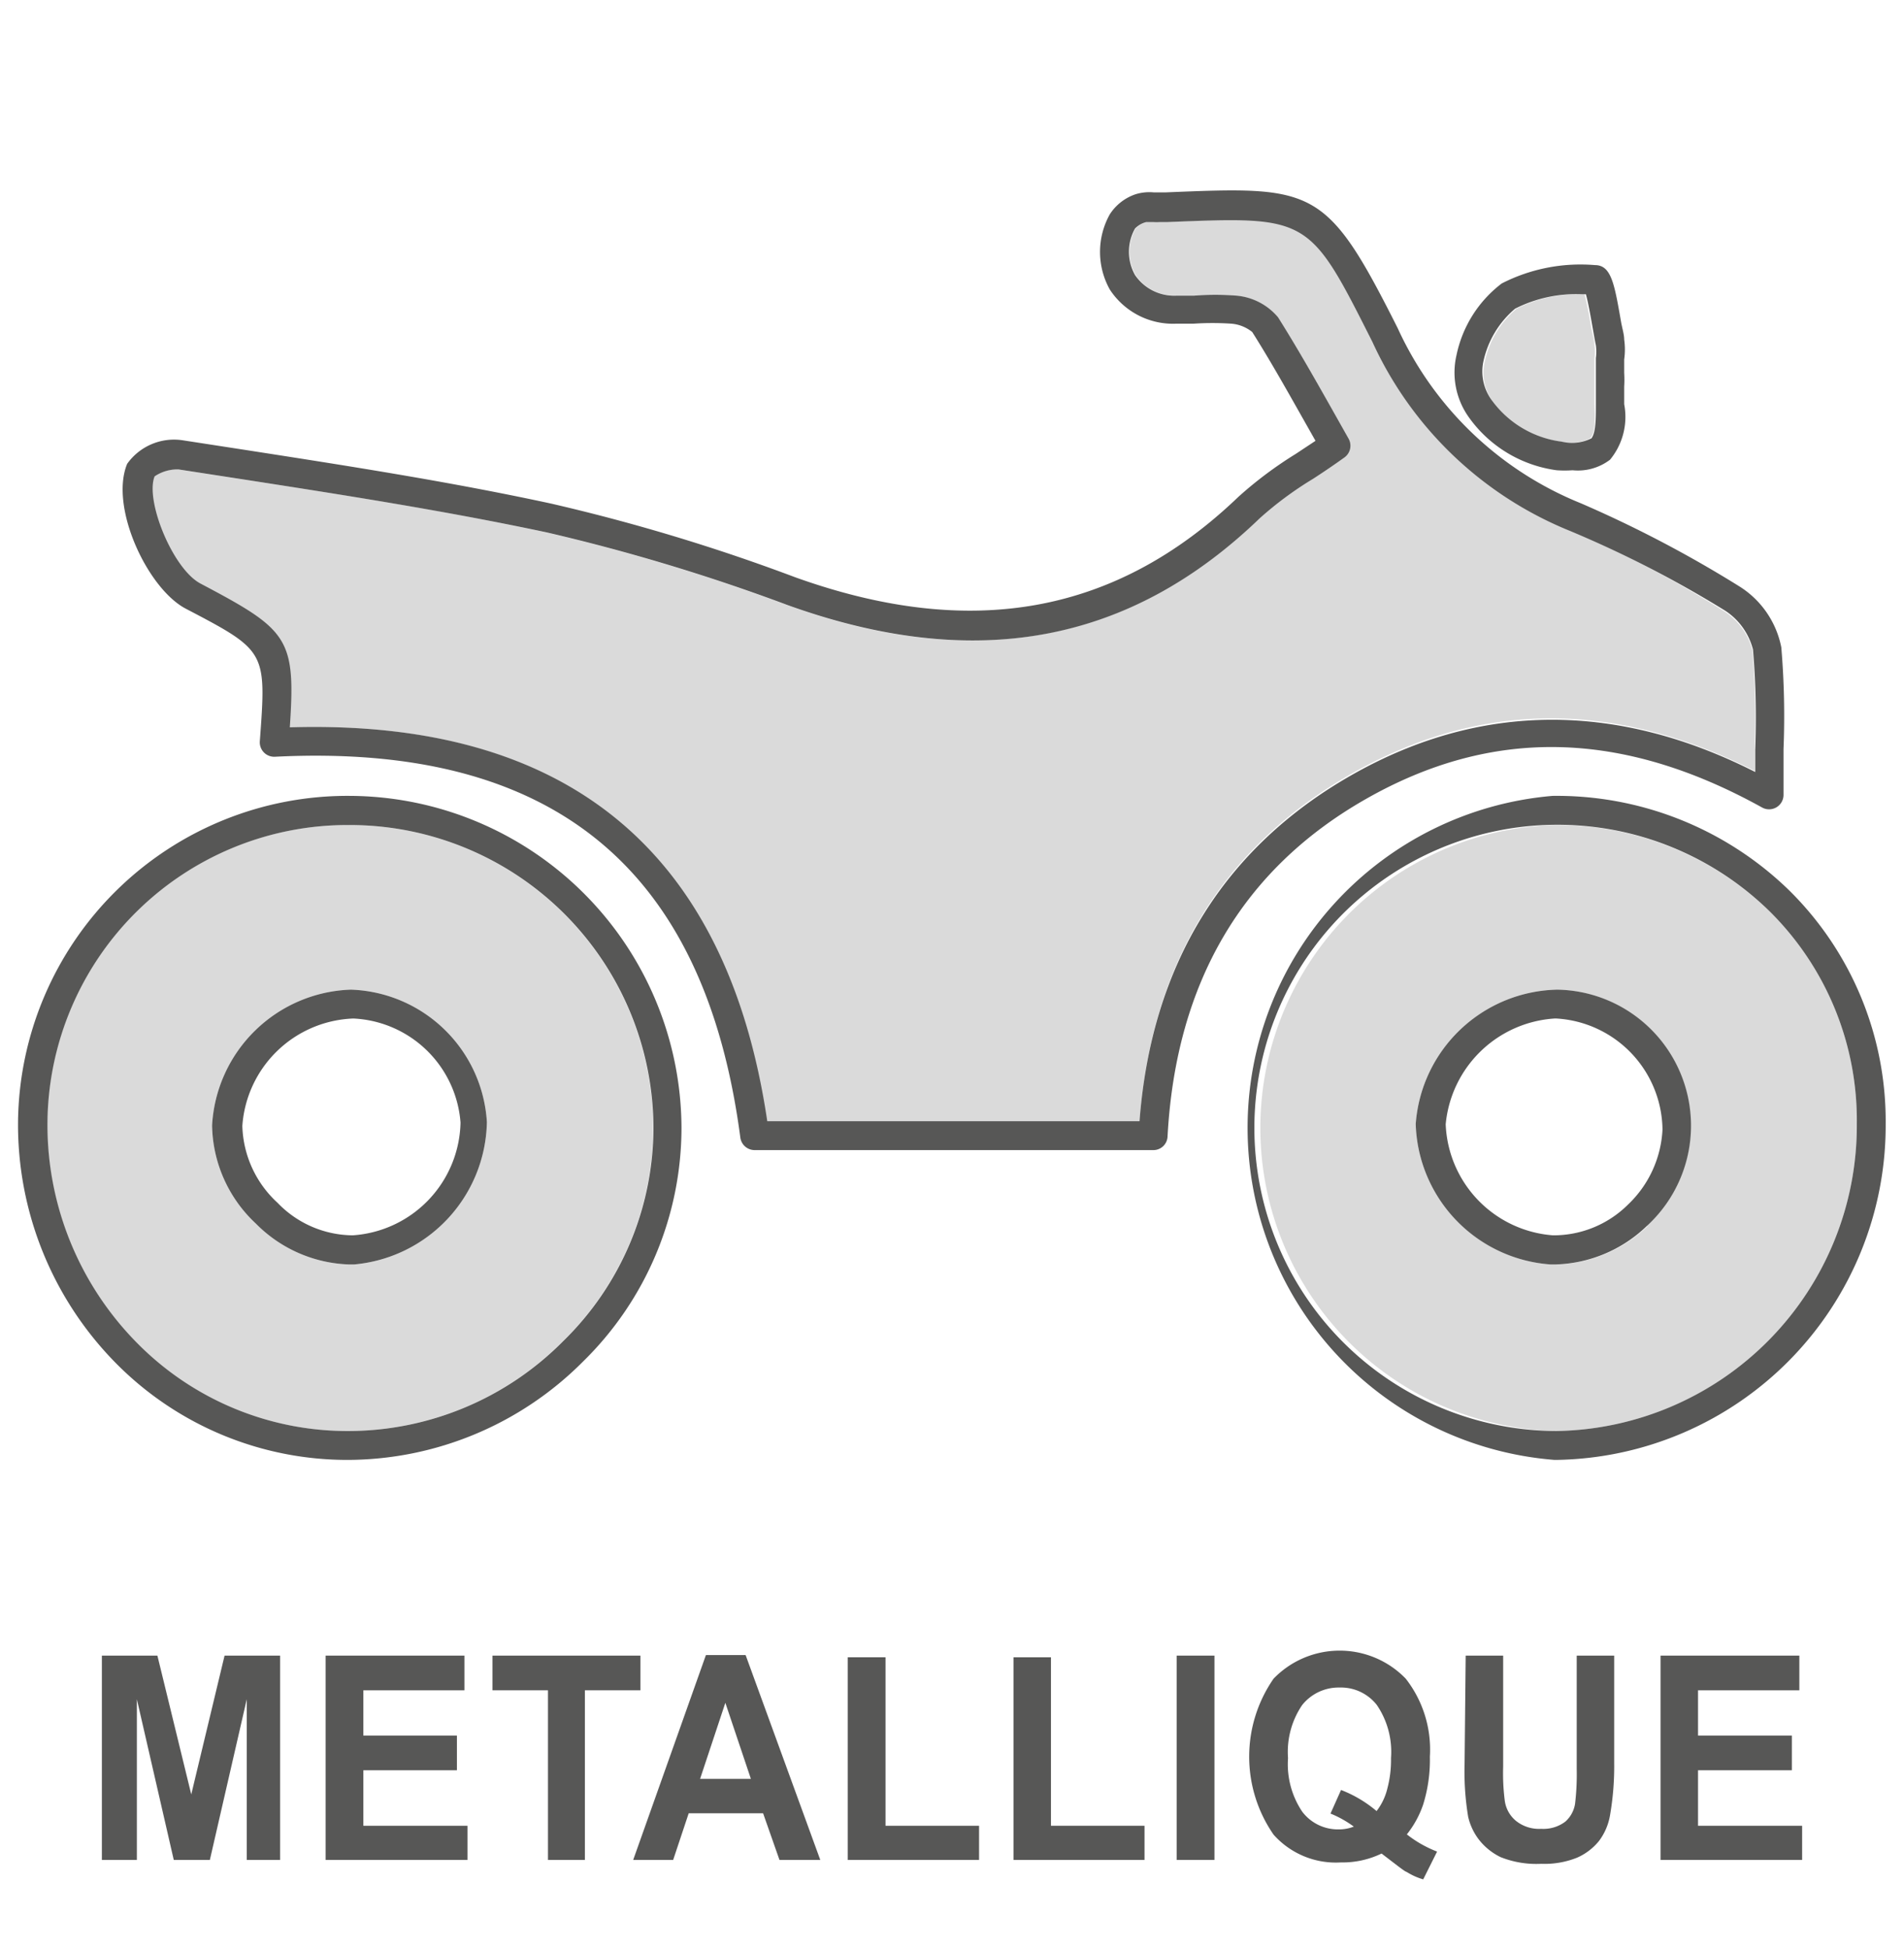 <svg xmlns="http://www.w3.org/2000/svg" viewBox="0 0 68.59 70.21"><defs><style>.cls-1{fill:none;}.cls-2{fill:#575756;}.cls-3{fill:#dadada;}</style></defs><g id="Calque_2" data-name="Calque 2"><g id="Calque_2-2" data-name="Calque 2"><rect class="cls-1" width="68.59" height="68.59"/><path class="cls-2" d="M3.67,67V59.64h2l1.22,5,1.2-5h2V67H8.89V61.21L7.56,67H6.26L4.93,61.21V67Z"/><path class="cls-2" d="M11.73,67V59.64h5v1.25H13.09v1.63h3.37v1.25H13.09v2h3.75V67Z"/><path class="cls-2" d="M19.74,67V60.89h-2V59.64h5.33v1.25h-2V67Z"/><path class="cls-2" d="M29.55,67H28.08l-.59-1.68H24.81L24.25,67H22.81l2.62-7.38h1.43Zm-2.5-2.92-.92-2.74-.91,2.74Z"/><path class="cls-2" d="M30.54,67V59.7H31.9v6.07h3.37V67Z"/><path class="cls-2" d="M36.51,67V59.7h1.35v6.07h3.37V67Z"/><path class="cls-2" d="M42.39,67V59.64h1.36V67Z"/><path class="cls-2" d="M50.68,66.08a4.21,4.21,0,0,0,1.09.62l-.5,1a2.3,2.3,0,0,1-.6-.27c-.05,0-.35-.24-.9-.66a3.24,3.24,0,0,1-1.47.32,3,3,0,0,1-2.42-1,4.93,4.93,0,0,1,0-5.62,3.31,3.31,0,0,1,4.76,0,4.15,4.15,0,0,1,.87,2.81A5.41,5.41,0,0,1,51.27,65,3.55,3.55,0,0,1,50.68,66.08Zm-1.09-.84a2.15,2.15,0,0,0,.39-.82,4,4,0,0,0,.13-1.09,3,3,0,0,0-.51-1.91,1.64,1.64,0,0,0-1.34-.63,1.68,1.68,0,0,0-1.35.63,3,3,0,0,0-.51,1.91,3.07,3.07,0,0,0,.51,1.93,1.61,1.61,0,0,0,1.31.64,1.45,1.45,0,0,0,.55-.1,3.89,3.89,0,0,0-.84-.47l.38-.85A4.46,4.46,0,0,1,49.59,65.24Z"/><path class="cls-2" d="M52.8,59.64h1.35v4a7.73,7.73,0,0,0,.06,1.24,1.14,1.14,0,0,0,.41.72,1.33,1.33,0,0,0,.9.28,1.31,1.31,0,0,0,.87-.26,1.08,1.08,0,0,0,.35-.64,9,9,0,0,0,.06-1.25V59.64h1.35v3.87A10.3,10.3,0,0,1,58,65.39a2.13,2.13,0,0,1-.4.93,2.1,2.1,0,0,1-.79.6,3.15,3.15,0,0,1-1.29.22,3.48,3.48,0,0,1-1.46-.24,2.21,2.21,0,0,1-.79-.64,2.14,2.14,0,0,1-.38-.81,9.86,9.86,0,0,1-.13-1.88Z"/><path class="cls-2" d="M59.82,67V59.64h5v1.25H61.17v1.63h3.38v1.25H61.17v2h3.75V67Z"/><rect class="cls-1" y="1.62" width="68.59" height="68.59"/><path class="cls-3" d="M12.62,29.72h0A10.81,10.81,0,0,0,1.7,40.39a11.17,11.17,0,0,0,3.24,8,10.64,10.64,0,0,0,7.61,3.16h0a10.91,10.91,0,0,0,7.73-3.24,10.76,10.76,0,0,0,3.25-7.68A10.94,10.94,0,0,0,12.62,29.72Zm.13,15.83h-.16a4.94,4.94,0,0,1-3.37-1.47,4.94,4.94,0,0,1-1.58-3.54,5.18,5.18,0,0,1,5-4.89h0a5.08,5.08,0,0,1,4.9,4.77A5.25,5.25,0,0,1,12.75,45.55Z"/><path class="cls-3" d="M63.21,27.77c0-.27,0-.54,0-.81a29.13,29.13,0,0,0-.08-3.53,2.37,2.37,0,0,0-1-1.4,40.07,40.07,0,0,0-5.58-2.94,13.33,13.33,0,0,1-7.13-6.81C47.16,7.75,47.16,7.75,42.06,8H41.8a2.43,2.43,0,0,1-.27,0h-.24a.87.87,0,0,0-.38.23,1.71,1.71,0,0,0,0,1.68,1.71,1.71,0,0,0,1.51.74H43a9.68,9.68,0,0,1,1.52,0,2.21,2.21,0,0,1,1.5.78c.68,1.08,1.31,2.19,1.92,3.27l.62,1.1a.52.52,0,0,1-.15.68c-.39.28-.76.53-1.13.77a12.75,12.75,0,0,0-1.92,1.42c-4.71,4.52-10.28,5.55-17,3.13a70,70,0,0,0-8.68-2.62c-3.62-.78-7.35-1.36-11-1.92l-2.27-.35a1.46,1.46,0,0,0-.86.25c-.36.9.66,3.33,1.65,3.86,3.16,1.67,3.44,1.95,3.22,5.18,10-.3,15.76,4.46,17.2,14.19H41.05c.43-5.67,3-9.88,7.64-12.52S58.17,25.23,63.21,27.77Z"/><path class="cls-3" d="M56.21,15.91a1.57,1.57,0,0,0,1.07-.12c.2-.19.18-.71.16-1.21,0-.24,0-.48,0-.71V13.2c0-.1,0-.2,0-.3a1.73,1.73,0,0,0,0-.46c0-.2-.09-.45-.13-.71s-.15-.85-.23-1.13H57a4.86,4.86,0,0,0-2.37.52,3.43,3.43,0,0,0-1.15,1.94,1.75,1.75,0,0,0,.3,1.41A3.69,3.69,0,0,0,56.21,15.91Z"/><path class="cls-3" d="M55.93,29.72a10.92,10.92,0,0,0,.14,21.83A11,11,0,0,0,66.89,40.49a10.59,10.59,0,0,0-3.15-7.67A11,11,0,0,0,55.93,29.72Zm3.43,14.44A4.93,4.93,0,0,1,56,45.55h-.12A5.23,5.23,0,0,1,51,40.49a5.22,5.22,0,0,1,5.07-4.84,4.9,4.9,0,0,1,3.25,8.51Z"/><path class="cls-2" d="M49.21,28.78c4.55-2.59,9.22-2.49,14.27.31a.52.52,0,0,0,.77-.46c0-.57,0-1.12,0-1.65a29.47,29.47,0,0,0-.08-3.66,3.35,3.35,0,0,0-1.5-2.19,43.17,43.17,0,0,0-5.72-3,12.33,12.33,0,0,1-6.6-6.31c-2.58-5.13-3-5.11-8.35-4.89h-.44A1.68,1.68,0,0,0,40.9,7a1.78,1.78,0,0,0-.92.72,2.78,2.78,0,0,0,0,2.71,2.72,2.72,0,0,0,2.4,1.23H43a10.14,10.14,0,0,1,1.36,0,1.37,1.37,0,0,1,.75.3c.67,1.06,1.29,2.17,1.89,3.23l.39.69-.71.47a14.32,14.32,0,0,0-2.07,1.55c-4.4,4.22-9.61,5.17-15.95,2.9a68.92,68.92,0,0,0-8.81-2.66c-3.65-.79-7.4-1.37-11-1.93l-2.27-.35a2.07,2.07,0,0,0-2,.85c-.64,1.56.73,4.48,2.1,5.21C9.6,23.45,9.6,23.45,9.36,26.7a.52.52,0,0,0,.55.56c10-.5,15.48,4,16.76,13.72a.52.52,0,0,0,.52.45H41.54a.51.51,0,0,0,.52-.49C42.36,35.4,44.76,31.31,49.21,28.78ZM41.05,40.39H27.64c-1.44-9.73-7.2-14.49-17.2-14.19.22-3.23-.06-3.51-3.22-5.18-1-.53-2-3-1.65-3.86a1.46,1.46,0,0,1,.86-.25l2.27.35c3.61.56,7.34,1.14,11,1.92a70,70,0,0,1,8.68,2.62c6.74,2.42,12.31,1.39,17-3.13a12.75,12.75,0,0,1,1.92-1.42c.37-.24.74-.49,1.13-.77a.52.52,0,0,0,.15-.68l-.62-1.1c-.61-1.08-1.24-2.19-1.92-3.27a2.21,2.21,0,0,0-1.5-.78,9.68,9.68,0,0,0-1.52,0h-.62a1.71,1.71,0,0,1-1.51-.74,1.71,1.71,0,0,1,0-1.68A.87.87,0,0,1,41.29,8h.24a2.43,2.43,0,0,0,.27,0h.26c5.1-.21,5.1-.21,7.38,4.32a13.33,13.33,0,0,0,7.13,6.81A40.07,40.07,0,0,1,62.15,22a2.37,2.37,0,0,1,1,1.4A29.13,29.13,0,0,1,63.23,27c0,.27,0,.54,0,.81-5-2.54-9.92-2.51-14.52.1S41.48,34.72,41.05,40.39Z"/><path class="cls-2" d="M55.93,28.67h0A12,12,0,0,0,56,52.59h.07a12.05,12.05,0,0,0,11.86-12.1h0a11.68,11.68,0,0,0-3.47-8.41A12,12,0,0,0,55.93,28.67Zm.14,22.88a10.92,10.92,0,1,1,7.67-18.73,10.59,10.59,0,0,1,3.15,7.67A11,11,0,0,1,56.07,51.55Z"/><path class="cls-2" d="M56.11,35.65A5.22,5.22,0,0,0,51,40.49a5.23,5.23,0,0,0,4.87,5.06H56a4.93,4.93,0,0,0,3.33-1.39,4.9,4.9,0,0,0-3.25-8.51Zm2.53,7.75a3.8,3.8,0,0,1-2.7,1.1,4.18,4.18,0,0,1-3.86-4A4.21,4.21,0,0,1,56,36.69h.07a4.06,4.06,0,0,1,3.82,4A4,4,0,0,1,58.64,43.4Z"/><path class="cls-2" d="M12.64,35.65h0a5.18,5.18,0,0,0-5,4.89,4.94,4.94,0,0,0,1.58,3.54,4.94,4.94,0,0,0,3.37,1.47h.16a5.25,5.25,0,0,0,4.79-5.13A5.08,5.08,0,0,0,12.64,35.65Zm.07,8.85A3.79,3.79,0,0,1,10,43.33a3.9,3.9,0,0,1-1.27-2.77,4.16,4.16,0,0,1,4-3.87h0a4.06,4.06,0,0,1,3.86,3.75A4.16,4.16,0,0,1,12.71,44.5Z"/><path class="cls-2" d="M12.62,28.67h0A11.87,11.87,0,0,0,.65,40.39,12.23,12.23,0,0,0,4.2,49.13a11.71,11.71,0,0,0,8.35,3.46h0A12,12,0,0,0,21,49.05a11.79,11.79,0,0,0,3.55-8.42A12,12,0,0,0,12.62,28.67Zm7.67,19.64a10.91,10.91,0,0,1-7.73,3.24h0a10.64,10.64,0,0,1-7.61-3.16,11.17,11.17,0,0,1-3.24-8A10.81,10.81,0,0,1,12.59,29.72h0A10.94,10.94,0,0,1,23.54,40.63,10.76,10.76,0,0,1,20.29,48.31Z"/><path class="cls-2" d="M56.08,16.94a4,4,0,0,0,.57,0A1.91,1.91,0,0,0,58,16.56a2.42,2.42,0,0,0,.51-2c0-.21,0-.42,0-.63a4.17,4.17,0,0,0,0-.5V13.2c0-.08,0-.16,0-.25a2.56,2.56,0,0,0,0-.72c0-.19-.08-.43-.12-.68-.23-1.3-.34-2-.93-2a6.23,6.23,0,0,0-3.36.66,4.35,4.35,0,0,0-1.63,2.58,2.77,2.77,0,0,0,.45,2.25A4.64,4.64,0,0,0,56.08,16.94Zm-2.65-3.88a3.43,3.43,0,0,1,1.15-1.94A4.86,4.86,0,0,1,57,10.6h.13c.08.28.17.79.23,1.13s.09.51.13.71a1.73,1.73,0,0,1,0,.46c0,.1,0,.2,0,.3v.67c0,.23,0,.47,0,.71,0,.5,0,1-.16,1.21a1.57,1.57,0,0,1-1.07.12,3.69,3.69,0,0,1-2.48-1.44A1.75,1.75,0,0,1,53.43,13.06Z"/></g></g></svg>